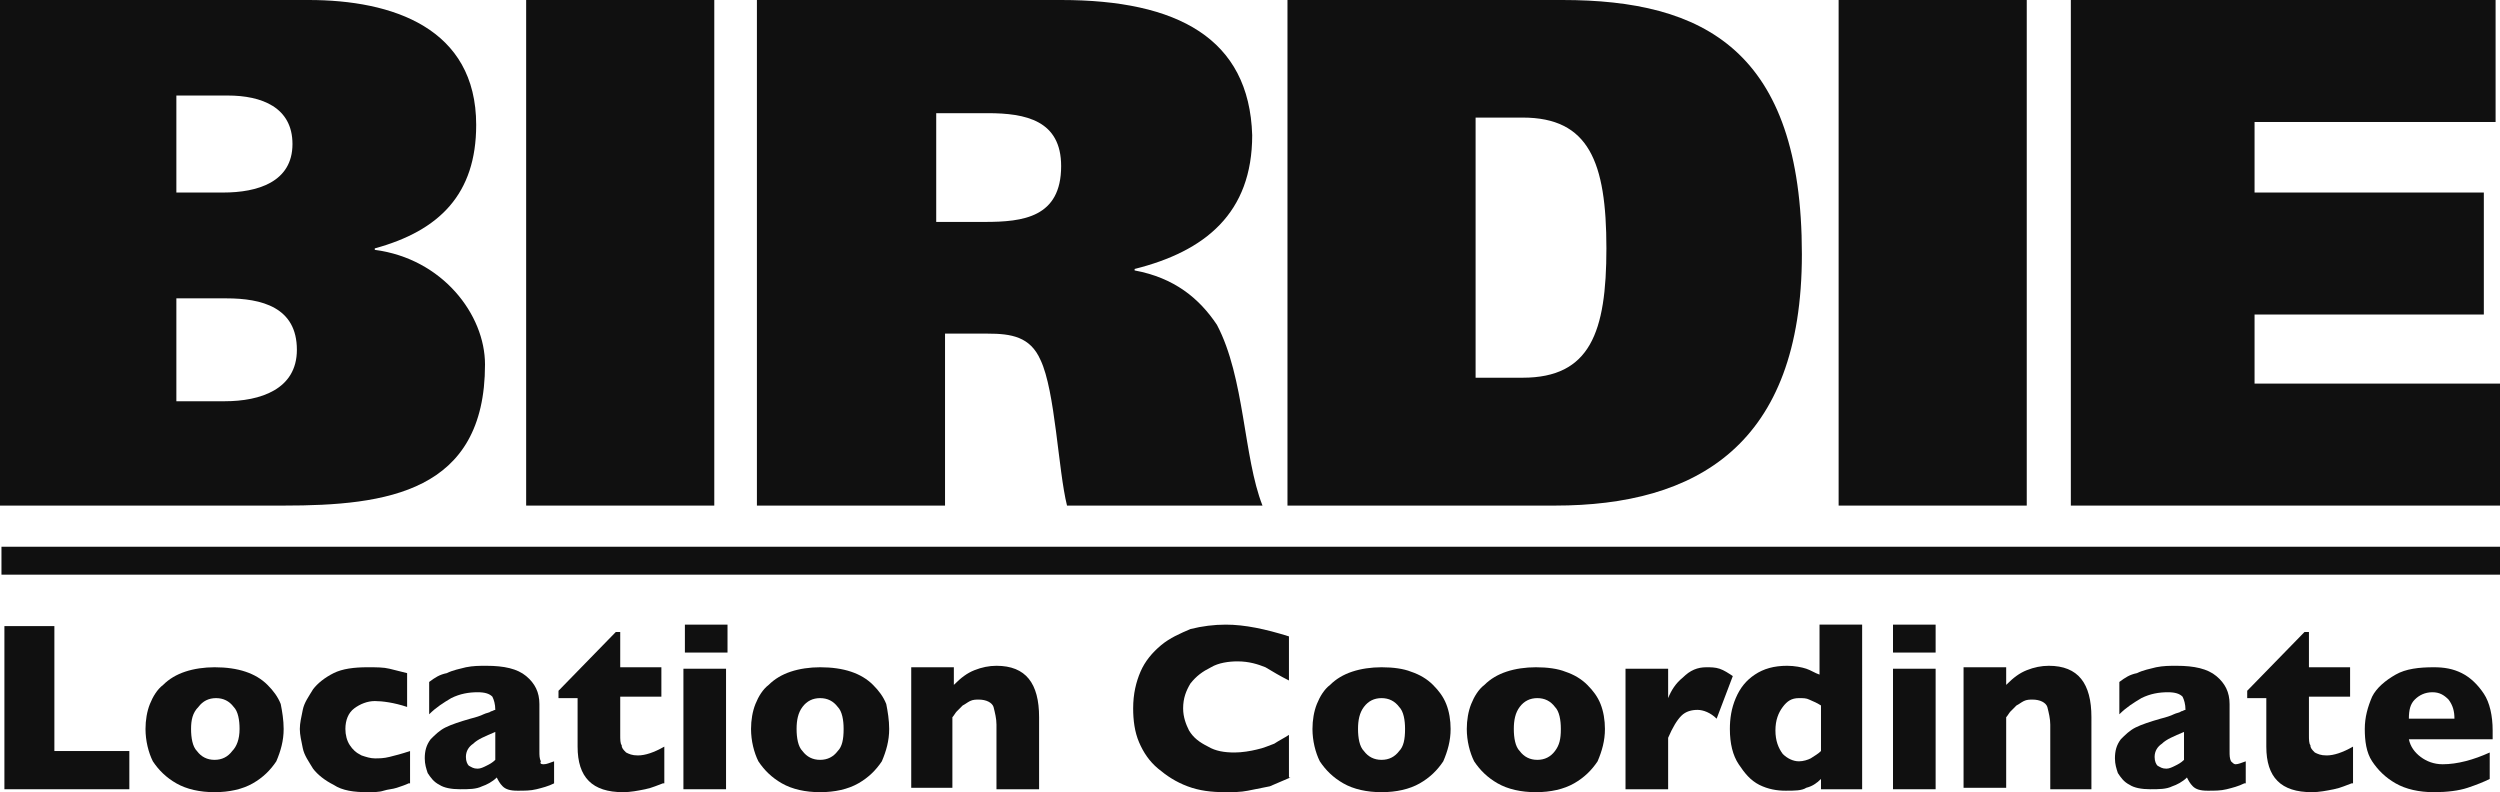 <?xml version="1.0" encoding="utf-8"?>
<!-- Generator: Adobe Illustrator 25.0.1, SVG Export Plug-In . SVG Version: 6.00 Build 0)  -->
<svg version="1.1" id="レイヤー_1" xmlns="http://www.w3.org/2000/svg" xmlns:xlink="http://www.w3.org/1999/xlink" x="0px"
	 y="0px" viewBox="0 0 170.1 53.9" style="enable-background:new 0 0 170.1 53.9;" xml:space="preserve">
<style type="text/css">
	.st0{fill:#101010;}
</style>
<g>
	<path class="st0" d="M33,24.8c0-3.4-2.9-7.2-7.5-7.8v-0.1c4.4-1.2,6.9-3.7,6.9-8.4C32.4,1.9,26.7,0,21,0H0v34.4h19.3
		C26.3,34.4,33,33.5,33,24.8z M12,6.5h3.5c2.3,0,4.4,0.8,4.4,3.3c0,2.6-2.4,3.3-4.7,3.3H12V6.5z M12,27.3v-7h3.4
		c2.4,0,4.8,0.6,4.8,3.5c0,2.7-2.5,3.5-4.9,3.5H12z"/>
	<rect x="35.8" y="0" class="st0" width="12.8" height="34.4"/>
	<path class="st0" d="M64.3,22.7h2.9c1.6,0,2.9,0.2,3.6,1.8c1,2.1,1.2,7.5,1.8,9.9h13.3c-1.3-3.3-1.2-8.7-3.1-12.3
		c-1.2-1.8-2.9-3.2-5.6-3.7v-0.1c4.8-1.2,8-3.8,8-9.1C85,2.6,80.1,0,72.2,0H51.5v34.4h12.8V22.7z M63.7,7.7h3.5c2.6,0,5,0.5,5,3.6
		c0,3.5-2.6,3.8-5.2,3.8h-3.3V7.7z"/>
	<path class="st0" d="M122.6,17.3c0-13.9-6.7-17.3-16.3-17.3H87.6v34.4h18.2C115.4,34.4,122.6,30.3,122.6,17.3z M100.4,25.8V8h3.2
		c4.5,0,5.7,3,5.7,8.9c0,5.7-1.1,8.8-5.7,8.8H100.4z"/>
	<rect x="125.1" y="0" class="st0" width="12.8" height="34.4"/>
	<polygon class="st0" points="170.1,26.1 153.4,26.1 153.4,21.4 169,21.4 169,13.1 153.4,13.1 153.4,8.3 169.8,8.3 169.8,0 140.9,0 
		140.9,34.4 170.1,34.4 	"/>
	<rect x="0.1" y="37.2" class="st0" width="170" height="1.9"/>
	<path class="st0" d="M8.8,53.7H0.3V42.6h3.4v8.5h5.1V53.7z"/>
	<path class="st0" d="M19.3,49.6c0,0.8-0.2,1.5-0.5,2.2c-0.4,0.6-0.9,1.1-1.6,1.5c-0.7,0.4-1.6,0.6-2.6,0.6c-1,0-1.9-0.2-2.6-0.6
		c-0.7-0.4-1.2-0.9-1.6-1.5c-0.3-0.6-0.5-1.4-0.5-2.2c0-0.6,0.1-1.2,0.3-1.7c0.2-0.5,0.5-1,0.9-1.3c0.4-0.4,0.9-0.7,1.5-0.9
		c0.6-0.2,1.3-0.3,2-0.3c0.8,0,1.5,0.1,2.1,0.3c0.6,0.2,1.1,0.5,1.5,0.9c0.4,0.4,0.7,0.8,0.9,1.3C19.2,48.4,19.3,49,19.3,49.6z
		 M16.3,49.6c0-0.6-0.1-1.2-0.4-1.5c-0.3-0.4-0.7-0.6-1.2-0.6c-0.5,0-0.9,0.2-1.2,0.6C13.1,48.5,13,49,13,49.6
		c0,0.6,0.1,1.2,0.4,1.5c0.3,0.4,0.7,0.6,1.2,0.6c0.5,0,0.9-0.2,1.2-0.6C16.1,50.8,16.3,50.3,16.3,49.6z"/>
	<path class="st0" d="M27.8,53.3c-0.2,0.1-0.5,0.2-0.8,0.3c-0.3,0.1-0.6,0.1-0.9,0.2c-0.3,0.1-0.7,0.1-1.1,0.1
		c-0.9,0-1.7-0.1-2.3-0.5c-0.6-0.3-1.1-0.7-1.4-1.1c-0.3-0.5-0.6-0.9-0.7-1.4c-0.1-0.5-0.2-0.9-0.2-1.3c0-0.4,0.1-0.8,0.2-1.3
		c0.1-0.5,0.4-0.9,0.7-1.4c0.3-0.4,0.8-0.8,1.4-1.1c0.6-0.3,1.4-0.4,2.3-0.4c0.6,0,1.1,0,1.5,0.1c0.4,0.1,0.8,0.2,1.2,0.3v2.3
		c-0.9-0.3-1.7-0.4-2.2-0.4c-0.5,0-1,0.2-1.4,0.5c-0.4,0.3-0.6,0.8-0.6,1.4c0,0.4,0.1,0.8,0.3,1.1c0.2,0.3,0.4,0.5,0.8,0.7
		c0.3,0.1,0.6,0.2,0.9,0.2c0.3,0,0.6,0,1-0.1c0.4-0.1,0.8-0.2,1.4-0.4V53.3z"/>
	<path class="st0" d="M37.7,53.3c-0.4,0.2-0.8,0.3-1.2,0.4c-0.4,0.1-0.8,0.1-1.3,0.1c-0.5,0-0.8-0.1-1-0.3c-0.2-0.2-0.3-0.4-0.4-0.6
		c-0.3,0.3-0.7,0.5-1,0.6c-0.4,0.2-0.9,0.2-1.5,0.2c-0.6,0-1.1-0.1-1.4-0.3c-0.4-0.2-0.6-0.5-0.8-0.8c-0.1-0.3-0.2-0.6-0.2-1
		c0-0.5,0.1-0.9,0.4-1.3c0.3-0.3,0.6-0.6,1-0.8c0.4-0.2,1-0.4,1.7-0.6c0.4-0.1,0.7-0.2,0.9-0.3c0.2-0.1,0.4-0.1,0.5-0.2
		c0.1,0,0.2-0.1,0.3-0.1c0-0.4-0.1-0.7-0.2-0.9c-0.2-0.2-0.5-0.3-1-0.3c-0.6,0-1.2,0.1-1.8,0.4c-0.5,0.3-1,0.6-1.5,1.1v-2.2
		c0.4-0.3,0.7-0.5,1.2-0.6c0.4-0.2,0.9-0.3,1.3-0.4c0.5-0.1,0.9-0.1,1.4-0.1c1.2,0,2.1,0.2,2.7,0.7c0.6,0.5,0.9,1.1,0.9,1.9v3.2
		c0,0.3,0,0.5,0.1,0.7C36.7,52,36.9,52,37,52c0.2,0,0.4-0.1,0.7-0.2V53.3z M33.7,51.7v-1.9c-0.7,0.3-1.2,0.5-1.5,0.8
		c-0.3,0.2-0.5,0.5-0.5,0.9c0,0.3,0.1,0.5,0.2,0.6c0.2,0.1,0.3,0.2,0.6,0.2c0.2,0,0.4-0.1,0.6-0.2C33.3,52,33.5,51.9,33.7,51.7z"/>
	<path class="st0" d="M45.1,53.3c-0.3,0.1-0.7,0.3-1.2,0.4c-0.5,0.1-1,0.2-1.5,0.2c-2.1,0-3.1-1-3.1-3.1v-3.3h-1.3V47l3.9-4h0.3v2.4
		h2.8v2h-2.8v2.6c0,0.3,0,0.6,0.1,0.7c0,0.2,0.1,0.3,0.3,0.5c0.2,0.1,0.4,0.2,0.8,0.2c0.5,0,1.1-0.2,1.8-0.6V53.3z"/>
	<path class="st0" d="M49.4,53.7h-2.9v-8.2h2.9V53.7z"/>
	<path class="st0" d="M60.5,49.6c0,0.8-0.2,1.5-0.5,2.2c-0.4,0.6-0.9,1.1-1.6,1.5c-0.7,0.4-1.6,0.6-2.6,0.6c-1,0-1.9-0.2-2.6-0.6
		c-0.7-0.4-1.2-0.9-1.6-1.5c-0.3-0.6-0.5-1.4-0.5-2.2c0-0.6,0.1-1.2,0.3-1.7c0.2-0.5,0.5-1,0.9-1.3c0.4-0.4,0.9-0.7,1.5-0.9
		c0.6-0.2,1.3-0.3,2-0.3c0.8,0,1.5,0.1,2.1,0.3c0.6,0.2,1.1,0.5,1.5,0.9c0.4,0.4,0.7,0.8,0.9,1.3C60.4,48.4,60.5,49,60.5,49.6z
		 M57.4,49.6c0-0.6-0.1-1.2-0.4-1.5c-0.3-0.4-0.7-0.6-1.2-0.6c-0.5,0-0.9,0.2-1.2,0.6c-0.3,0.4-0.4,0.9-0.4,1.5
		c0,0.6,0.1,1.2,0.4,1.5c0.3,0.4,0.7,0.6,1.2,0.6c0.5,0,0.9-0.2,1.2-0.6C57.3,50.8,57.4,50.3,57.4,49.6z"/>
	<path class="st0" d="M70.7,53.7h-2.9v-4.4c0-0.4-0.1-0.8-0.2-1.2c-0.1-0.3-0.5-0.5-1-0.5c-0.2,0-0.4,0-0.6,0.1
		c-0.2,0.1-0.3,0.2-0.5,0.3c-0.1,0.1-0.3,0.3-0.4,0.4c-0.1,0.1-0.2,0.3-0.3,0.4v4.8H62v-8.2h2.9v1.2c0.5-0.5,0.9-0.8,1.4-1
		c0.5-0.2,1-0.3,1.5-0.3c2,0,2.9,1.2,2.9,3.5V53.7z"/>
	<path class="st0" d="M87.8,52.9c-0.5,0.2-0.9,0.4-1.4,0.6c-0.5,0.1-1,0.2-1.5,0.3c-0.5,0.1-1,0.1-1.5,0.1c-1,0-1.8-0.1-2.6-0.4
		c-0.8-0.3-1.4-0.7-2-1.2c-0.6-0.5-1-1.1-1.3-1.8c-0.3-0.7-0.4-1.5-0.4-2.3c0-1,0.2-1.8,0.5-2.5c0.3-0.7,0.8-1.3,1.4-1.8
		c0.6-0.5,1.3-0.8,2-1.1c0.8-0.2,1.6-0.3,2.4-0.3c1.3,0,2.7,0.3,4.3,0.8v3c-0.6-0.3-1.1-0.6-1.6-0.9C85.6,45.2,85,45,84.2,45
		c-0.6,0-1.3,0.1-1.8,0.4c-0.6,0.3-1,0.6-1.4,1.1c-0.3,0.5-0.5,1-0.5,1.7c0,0.6,0.2,1.1,0.4,1.5c0.3,0.5,0.7,0.8,1.3,1.1
		c0.5,0.3,1.1,0.4,1.8,0.4c0.5,0,1.1-0.1,1.5-0.2c0.5-0.1,0.9-0.3,1.2-0.4c0.3-0.2,0.7-0.4,1-0.6V52.9z"/>
	<path class="st0" d="M98.7,49.6c0,0.8-0.2,1.5-0.5,2.2c-0.4,0.6-0.9,1.1-1.6,1.5c-0.7,0.4-1.6,0.6-2.6,0.6c-1,0-1.9-0.2-2.6-0.6
		c-0.7-0.4-1.2-0.9-1.6-1.5c-0.3-0.6-0.5-1.4-0.5-2.2c0-0.6,0.1-1.2,0.3-1.7c0.2-0.5,0.5-1,0.9-1.3c0.4-0.4,0.9-0.7,1.5-0.9
		c0.6-0.2,1.3-0.3,2-0.3c0.8,0,1.5,0.1,2,0.3c0.6,0.2,1.1,0.5,1.5,0.9c0.4,0.4,0.7,0.8,0.9,1.3C98.6,48.4,98.7,49,98.7,49.6z
		 M95.6,49.6c0-0.6-0.1-1.2-0.4-1.5c-0.3-0.4-0.7-0.6-1.2-0.6c-0.5,0-0.9,0.2-1.2,0.6c-0.3,0.4-0.4,0.9-0.4,1.5
		c0,0.6,0.1,1.2,0.4,1.5c0.3,0.4,0.7,0.6,1.2,0.6c0.5,0,0.9-0.2,1.2-0.6C95.5,50.8,95.6,50.3,95.6,49.6z"/>
	<path class="st0" d="M109.2,49.6c0,0.8-0.2,1.5-0.5,2.2c-0.4,0.6-0.9,1.1-1.6,1.5c-0.7,0.4-1.6,0.6-2.6,0.6s-1.9-0.2-2.6-0.6
		c-0.7-0.4-1.2-0.9-1.6-1.5c-0.3-0.6-0.5-1.4-0.5-2.2c0-0.6,0.1-1.2,0.3-1.7c0.2-0.5,0.5-1,0.9-1.3c0.4-0.4,0.9-0.7,1.5-0.9
		c0.6-0.2,1.3-0.3,2-0.3c0.8,0,1.5,0.1,2,0.3c0.6,0.2,1.1,0.5,1.5,0.9c0.4,0.4,0.7,0.8,0.9,1.3C109.1,48.4,109.2,49,109.2,49.6z
		 M106.2,49.6c0-0.6-0.1-1.2-0.4-1.5c-0.3-0.4-0.7-0.6-1.2-0.6c-0.5,0-0.9,0.2-1.2,0.6c-0.3,0.4-0.4,0.9-0.4,1.5
		c0,0.6,0.1,1.2,0.4,1.5c0.3,0.4,0.7,0.6,1.2,0.6c0.5,0,0.9-0.2,1.2-0.6S106.2,50.3,106.2,49.6z"/>
	<path class="st0" d="M117.9,46l-1.1,2.9c-0.4-0.4-0.9-0.6-1.3-0.6c-0.4,0-0.8,0.1-1.1,0.4c-0.3,0.3-0.6,0.8-0.9,1.5v3.5h-2.9v-8.2
		h2.9v2c0.2-0.5,0.5-1,1-1.4c0.5-0.5,1-0.7,1.6-0.7c0.3,0,0.6,0,0.9,0.1C117.3,45.6,117.6,45.8,117.9,46z"/>
	<path class="st0" d="M126.8,53.7h-2.9V53c-0.3,0.3-0.6,0.5-1,0.6c-0.3,0.2-0.8,0.2-1.4,0.2c-0.6,0-1.2-0.1-1.8-0.4
		c-0.6-0.3-1-0.8-1.4-1.4c-0.4-0.6-0.6-1.4-0.6-2.4c0-0.7,0.1-1.4,0.4-2.1c0.3-0.7,0.7-1.2,1.3-1.6c0.6-0.4,1.3-0.6,2.2-0.6
		c0.5,0,1,0.1,1.3,0.2c0.3,0.1,0.6,0.3,0.9,0.4v-3.4h2.9V53.7z M123.9,51.1V48c-0.3-0.2-0.6-0.3-0.8-0.4c-0.2-0.1-0.4-0.1-0.7-0.1
		c-0.5,0-0.8,0.2-1.1,0.6c-0.3,0.4-0.5,0.9-0.5,1.6c0,0.7,0.2,1.2,0.5,1.6c0.3,0.3,0.7,0.5,1.1,0.5c0.3,0,0.6-0.1,0.8-0.2
		C123.5,51.4,123.7,51.3,123.9,51.1z"/>
	<path class="st0" d="M131.7,53.7h-2.9v-8.2h2.9V53.7z"/>
	<path class="st0" d="M142.4,53.7h-2.9v-4.4c0-0.4-0.1-0.8-0.2-1.2c-0.1-0.3-0.5-0.5-1-0.5c-0.2,0-0.4,0-0.6,0.1
		c-0.2,0.1-0.3,0.2-0.5,0.3c-0.1,0.1-0.3,0.3-0.4,0.4c-0.1,0.1-0.2,0.3-0.3,0.4v4.8h-2.9v-8.2h2.9v1.2c0.5-0.5,0.9-0.8,1.4-1
		c0.5-0.2,1-0.3,1.5-0.3c2,0,2.9,1.2,2.9,3.5V53.7z"/>
	<path class="st0" d="M152.7,53.3c-0.4,0.2-0.8,0.3-1.2,0.4c-0.4,0.1-0.8,0.1-1.3,0.1c-0.5,0-0.8-0.1-1-0.3
		c-0.2-0.2-0.3-0.4-0.4-0.6c-0.3,0.3-0.7,0.5-1,0.6c-0.4,0.2-0.9,0.2-1.5,0.2c-0.6,0-1.1-0.1-1.4-0.3c-0.4-0.2-0.6-0.5-0.8-0.8
		c-0.1-0.3-0.2-0.6-0.2-1c0-0.5,0.1-0.9,0.4-1.3c0.3-0.3,0.6-0.6,1-0.8c0.4-0.2,1-0.4,1.7-0.6c0.4-0.1,0.7-0.2,0.9-0.3
		c0.2-0.1,0.4-0.1,0.5-0.2c0.1,0,0.2-0.1,0.3-0.1c0-0.4-0.1-0.7-0.2-0.9c-0.2-0.2-0.5-0.3-1-0.3c-0.6,0-1.2,0.1-1.8,0.4
		c-0.5,0.3-1,0.6-1.5,1.1v-2.2c0.4-0.3,0.7-0.5,1.2-0.6c0.4-0.2,0.9-0.3,1.3-0.4c0.5-0.1,0.9-0.1,1.4-0.1c1.2,0,2.1,0.2,2.7,0.7
		c0.6,0.5,0.9,1.1,0.9,1.9v3.2c0,0.3,0,0.5,0.1,0.7c0.1,0.1,0.2,0.2,0.3,0.2c0.2,0,0.4-0.1,0.7-0.2V53.3z M148.6,51.7v-1.9
		c-0.7,0.3-1.2,0.5-1.5,0.8c-0.3,0.2-0.5,0.5-0.5,0.9c0,0.3,0.1,0.5,0.2,0.6c0.2,0.1,0.3,0.2,0.6,0.2c0.2,0,0.4-0.1,0.6-0.2
		C148.2,52,148.4,51.9,148.6,51.7z"/>
	<path class="st0" d="M160,53.3c-0.3,0.1-0.7,0.3-1.2,0.4c-0.5,0.1-1,0.2-1.5,0.2c-2.1,0-3.1-1-3.1-3.1v-3.3h-1.3V47l3.9-4h0.3v2.4
		h2.8v2h-2.8v2.6c0,0.3,0,0.6,0.1,0.7c0,0.2,0.1,0.3,0.3,0.5c0.2,0.1,0.4,0.2,0.8,0.2c0.5,0,1.1-0.2,1.8-0.6V53.3z"/>
	<path class="st0" d="M169.7,50.3h-5.8c0.1,0.5,0.4,0.9,0.8,1.2c0.4,0.3,0.9,0.5,1.5,0.5c1,0,2.1-0.3,3.2-0.8V53
		c-0.4,0.2-0.9,0.4-1.5,0.6c-0.6,0.2-1.4,0.3-2.3,0.3c-1,0-1.9-0.2-2.6-0.6c-0.7-0.4-1.2-0.9-1.6-1.5c-0.4-0.6-0.5-1.4-0.5-2.2
		c0-0.8,0.2-1.5,0.5-2.2c0.3-0.6,0.9-1.1,1.6-1.5c0.7-0.4,1.6-0.5,2.6-0.5c0.7,0,1.3,0.1,1.9,0.4c0.6,0.3,1.1,0.8,1.5,1.4
		c0.4,0.6,0.6,1.5,0.6,2.5V50.3z M167,48.9c0-0.5-0.1-0.9-0.4-1.3c-0.3-0.3-0.6-0.5-1.1-0.5c-0.5,0-0.9,0.2-1.2,0.5
		c-0.3,0.3-0.4,0.7-0.4,1.3H167z"/>
	<rect x="128.8" y="42.5" class="st0" width="2.9" height="1.9"/>
	<rect x="46.6" y="42.5" class="st0" width="2.9" height="1.9"/>
</g>
</svg>

